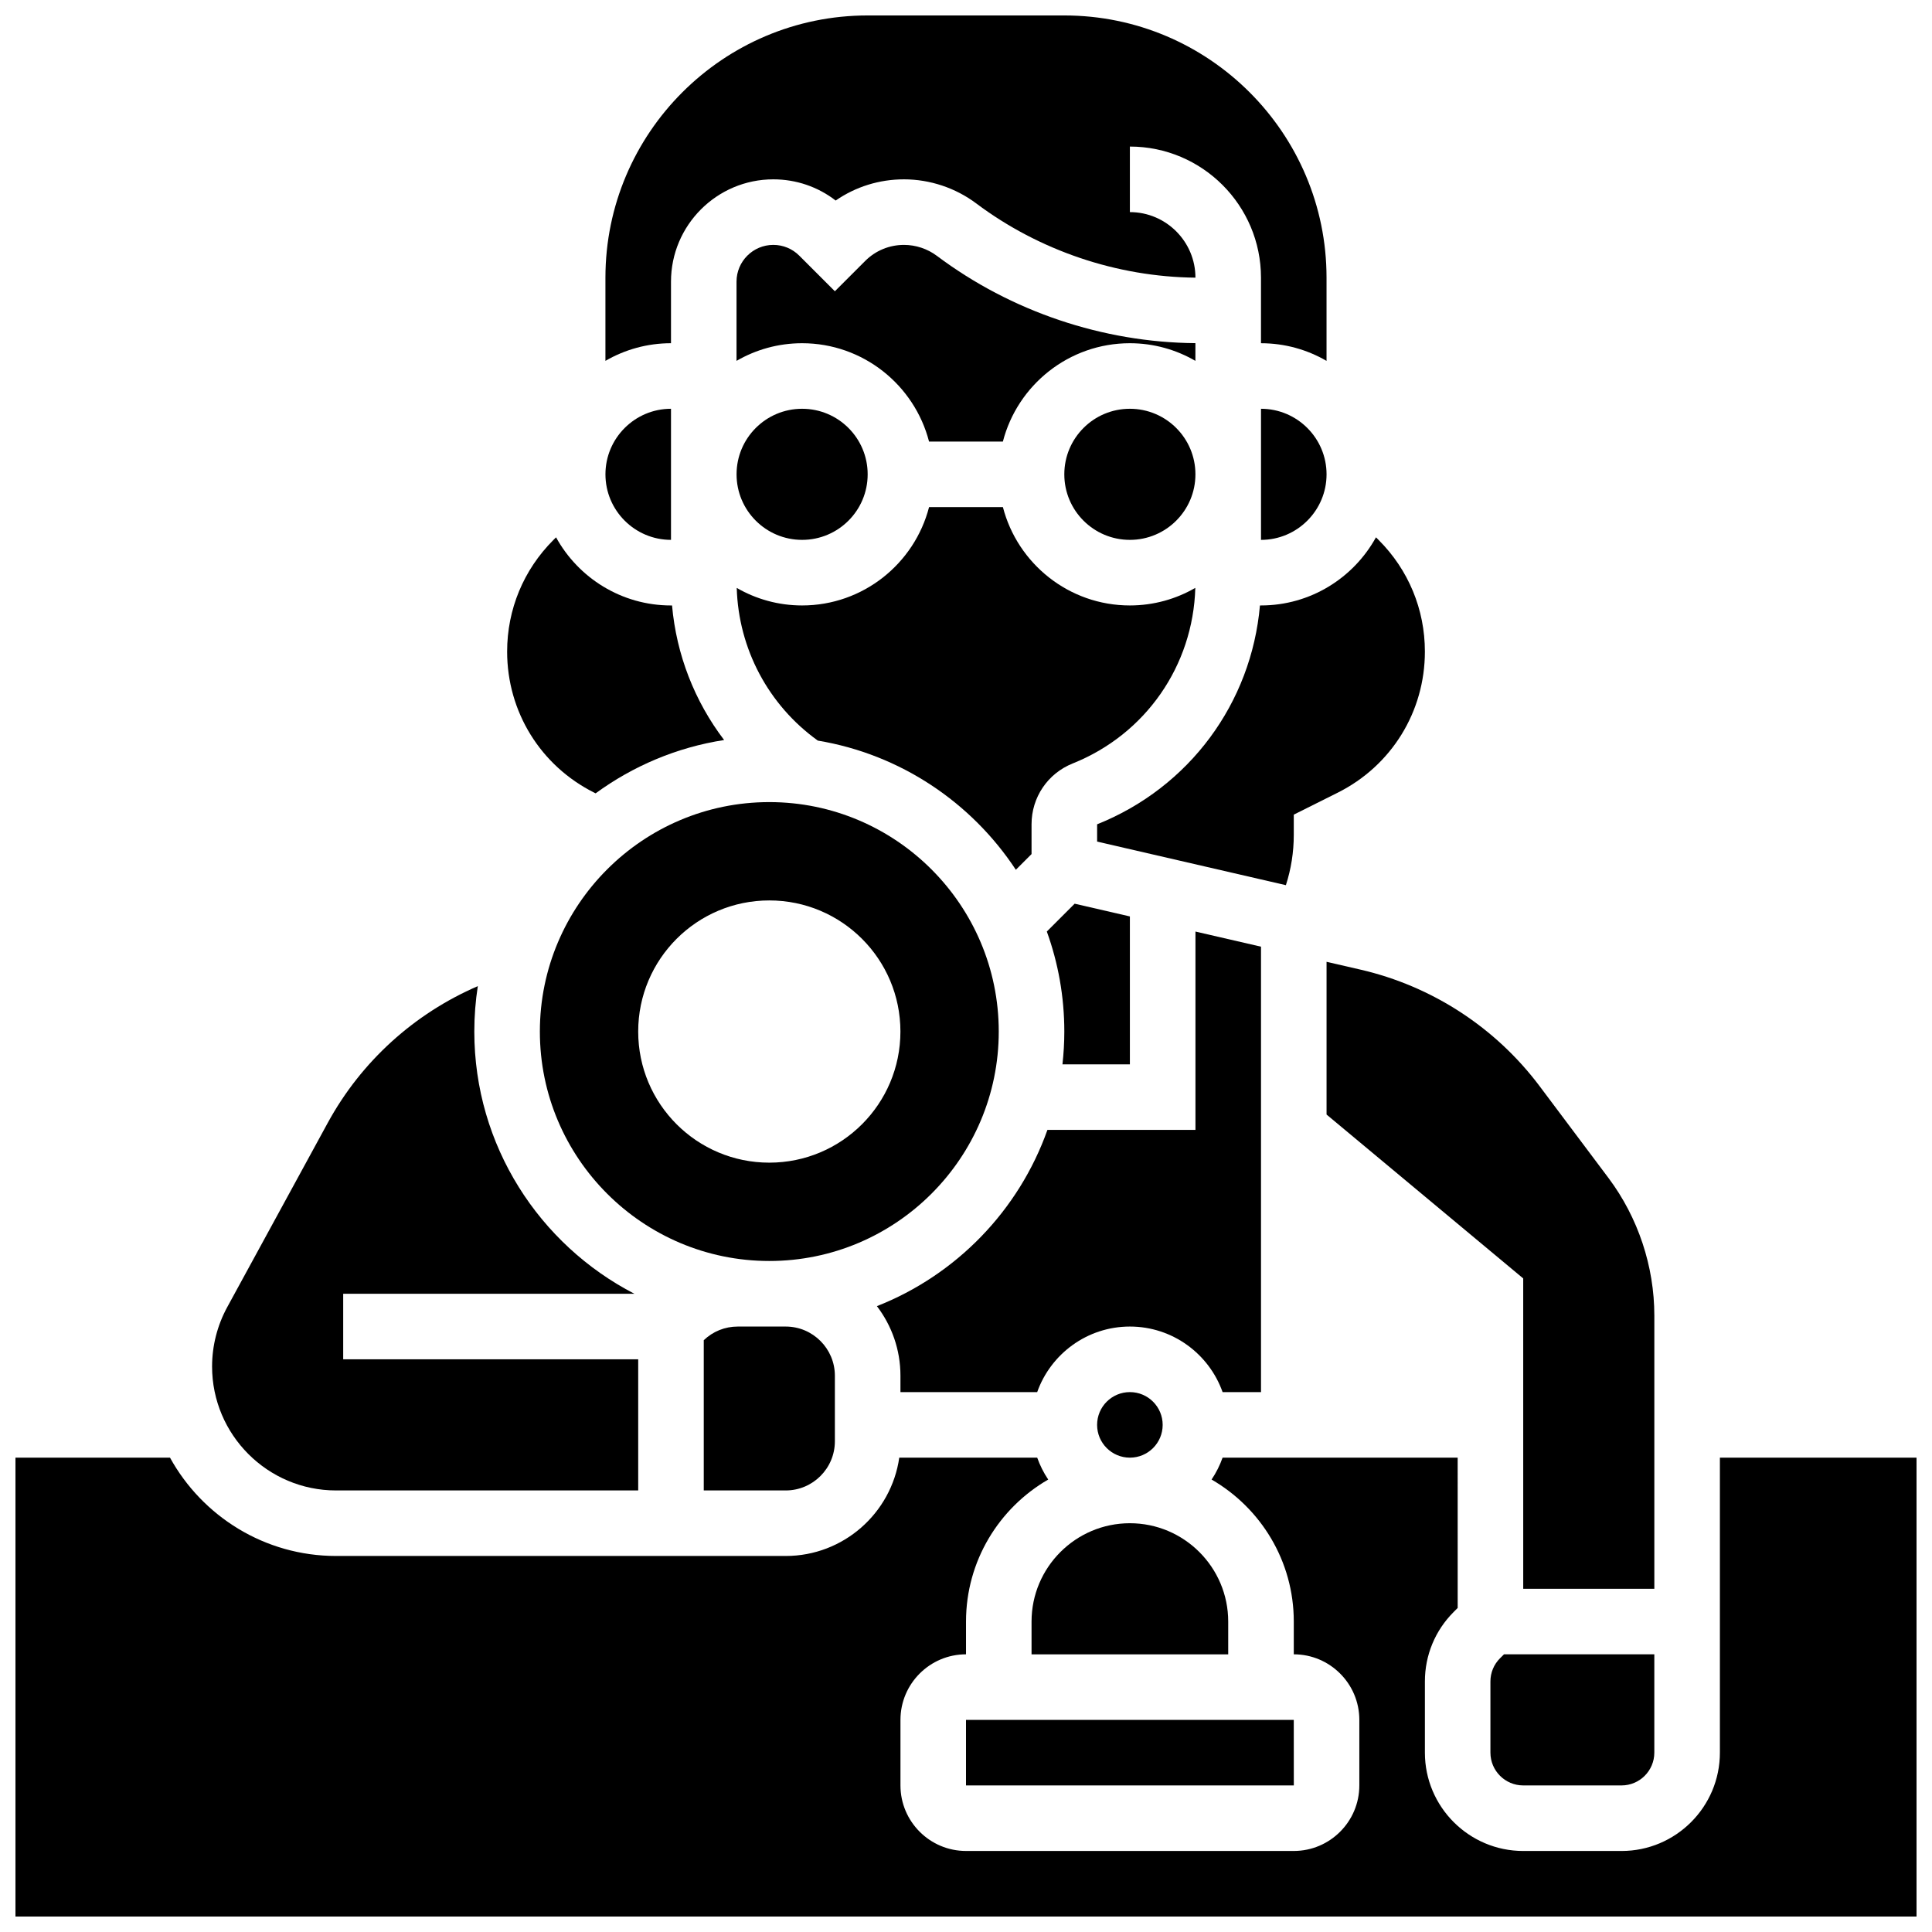<?xml version="1.0" encoding="UTF-8"?>
<!-- Uploaded to: ICON Repo, www.iconrepo.com, Generator: ICON Repo Mixer Tools -->
<svg width="800px" height="800px" version="1.1" viewBox="144 144 512 512" xmlns="http://www.w3.org/2000/svg">
 <defs>
  <clipPath id="b">
   <path d="m304 148.09h192v91.906h-192z"/>
  </clipPath>
  <clipPath id="a">
   <path d="m148.09 530h503.81v121.9h-503.81z"/>
  </clipPath>
 </defs>
 <path d="m452.12 521.61c0 4.797-3.891 8.684-8.688 8.684-4.797 0-8.688-3.887-8.688-8.684 0-4.801 3.891-8.688 8.688-8.688 4.797 0 8.688 3.887 8.688 8.688"/>
 <path d="m400 617.16h86.863 0.012l-0.012-17.371h-86.863z"/>
 <path d="m408.68 417.37c0-33.527-27.277-60.805-60.805-60.805s-60.805 27.277-60.805 60.805 27.277 60.805 60.805 60.805 60.805-27.277 60.805-60.805zm-60.805 34.746c-19.188 0-34.746-15.555-34.746-34.746 0-19.188 15.555-34.746 34.746-34.746 19.188 0 34.746 15.555 34.746 34.746 0 19.188-15.555 34.746-34.746 34.746z"/>
 <path d="m478.18 512.92v-118.04l-17.371-4.008v52.555h-39.227c-7.574 21.352-24.176 38.457-45.195 46.715 3.91 5.121 6.242 11.508 6.242 18.434v4.344h36.238c3.586-10.109 13.242-17.371 24.566-17.371 11.324 0 20.98 7.262 24.566 17.371z"/>
 <path d="m477.9 304.45c-2.266 25.855-18.691 48.215-43.152 58v4.582l50.027 11.547c1.375-4.273 2.09-8.73 2.09-13.324v-5.367l11.637-5.816c14.254-7.133 23.109-21.457 23.109-37.395 0-11.168-4.348-21.664-12.242-29.559l-0.723-0.723c-5.918 10.75-17.355 18.055-30.469 18.055z"/>
 <path d="m443.43 547.67c-14.367 0-26.059 11.691-26.059 26.059v8.688h52.117v-8.688c0-14.367-11.691-26.059-26.059-26.059z"/>
 <path d="m495.55 398.89v40.473l52.117 43.434 0.004 82.242h34.746v-72.387c0-13.07-4.32-26.027-12.16-36.484l-18.23-24.305c-11.664-15.551-28.52-26.523-47.461-30.895z"/>
 <path d="m541.52 583.46c-1.641 1.641-2.543 3.824-2.543 6.141v18.867c0 4.789 3.898 8.688 8.688 8.688h26.059c4.789 0 8.688-3.898 8.688-8.688v-26.059h-39.836z"/>
 <path d="m339.5 495.55c-3.383 0-6.559 1.289-8.996 3.617v39.816h21.715c7.184 0 13.031-5.844 13.031-13.031v-17.371c0-7.184-5.844-13.031-13.031-13.031z"/>
 <path d="m478.18 252.33v34.746c9.578 0 17.371-7.793 17.371-17.371 0-9.582-7.793-17.375-17.371-17.375z"/>
 <g clip-path="url(#b)">
  <path d="m321.82 218.64c0-14.953 12.164-27.113 27.113-27.113 6.059 0 11.812 1.973 16.531 5.617 5.285-3.652 11.539-5.617 18.102-5.617 6.863 0 13.664 2.266 19.156 6.387 16.664 12.496 37.258 19.461 58.082 19.668-0.004-9.578-7.797-17.371-17.375-17.371v-17.371c19.16 0 34.746 15.586 34.746 34.746v17.375c6.328 0 12.258 1.707 17.371 4.676v-22.051c0-38.316-31.172-69.492-69.492-69.492h-52.117c-38.316 0-69.492 31.172-69.492 69.492v22.047c5.117-2.969 11.051-4.676 17.375-4.676z"/>
 </g>
 <path d="m321.82 287.07v-34.742c-9.578 0-17.371 7.793-17.371 17.371s7.793 17.371 17.371 17.371z"/>
 <path d="m301.5 354.07 0.348 0.172c9.863-7.211 21.461-12.18 34.051-14.129-7.805-10.258-12.641-22.586-13.801-35.664l-0.273 0.004c-13.113 0-24.551-7.305-30.465-18.055l-0.723 0.723c-7.894 7.894-12.242 18.395-12.242 29.559 0 15.938 8.852 30.262 23.105 37.391z"/>
 <g clip-path="url(#a)">
  <path d="m599.79 530.29v78.18c0 14.371-11.691 26.059-26.059 26.059h-26.059c-14.371 0-26.059-11.691-26.059-26.059v-18.863c0-6.961 2.711-13.504 7.633-18.426l1.055-1.055-0.004-39.836h-62.297c-0.734 2.066-1.715 4.012-2.918 5.805 13.004 7.512 21.785 21.559 21.785 37.629v8.688c9.578 0 17.371 7.793 17.371 17.371v17.371c0 9.578-7.793 17.371-17.371 17.371h-86.863c-9.578 0-17.371-7.793-17.371-17.371v-17.371c0-9.578 7.793-17.371 17.371-17.371v-8.688c0-16.07 8.777-30.117 21.785-37.629-1.203-1.789-2.184-3.738-2.918-5.805h-36.555c-2.113 14.715-14.797 26.059-30.086 26.059h-119.17c-18.938 0-35.453-10.539-44.008-26.059h-40.953v121.61h503.81v-121.61z"/>
 </g>
 <path d="m233.05 538.98h80.082v-34.746h-78.18v-17.371h77.176c-25.172-13.004-42.43-39.262-42.43-69.492 0-4.094 0.32-8.109 0.93-12.035-16.793 7.25-30.871 19.922-39.766 36.227l-26.645 48.848c-2.625 4.809-4.012 10.246-4.012 15.727 0 18.109 14.734 32.844 32.844 32.844z"/>
 <path d="m460.8 269.7c0 9.594-7.781 17.371-17.375 17.371s-17.371-7.777-17.371-17.371 7.777-17.371 17.371-17.371 17.375 7.777 17.375 17.371"/>
 <path d="m460.77 299.79c-5.106 2.957-11.027 4.66-17.344 4.66-16.16 0-29.777-11.09-33.645-26.059h-19.57c-3.867 14.969-17.484 26.059-33.645 26.059-6.309 0-12.223-1.699-17.324-4.648 0.465 16.141 8.387 31.051 21.488 40.465 21.895 3.637 40.734 16.398 52.48 34.234l4.16-4.16v-7.894c0-7.144 4.285-13.477 10.922-16.129 19.281-7.715 31.895-25.871 32.477-46.527z"/>
 <path d="m373.94 269.7c0 9.594-7.777 17.371-17.371 17.371s-17.371-7.777-17.371-17.371 7.777-17.371 17.371-17.371 17.371 7.777 17.371 17.371"/>
 <path d="m443.43 426.06v-39.195l-14.637-3.375-7.375 7.375c2.996 8.281 4.637 17.207 4.637 26.512 0 2.938-0.176 5.832-0.492 8.688z"/>
 <path d="m460.8 234.94c-24.559-0.203-48.852-8.391-68.504-23.129-2.504-1.879-5.606-2.91-8.73-2.91-3.887 0-7.543 1.512-10.293 4.262l-8.023 8.023-9.43-9.43c-1.84-1.844-4.289-2.856-6.891-2.856-5.371 0-9.742 4.371-9.742 9.742v20.992c5.117-2.969 11.047-4.676 17.375-4.676 16.16 0 29.777 11.09 33.645 26.059h19.57c3.867-14.969 17.484-26.059 33.645-26.059 6.328 0 12.258 1.707 17.371 4.676l0.004-4.695z"/>
</svg>